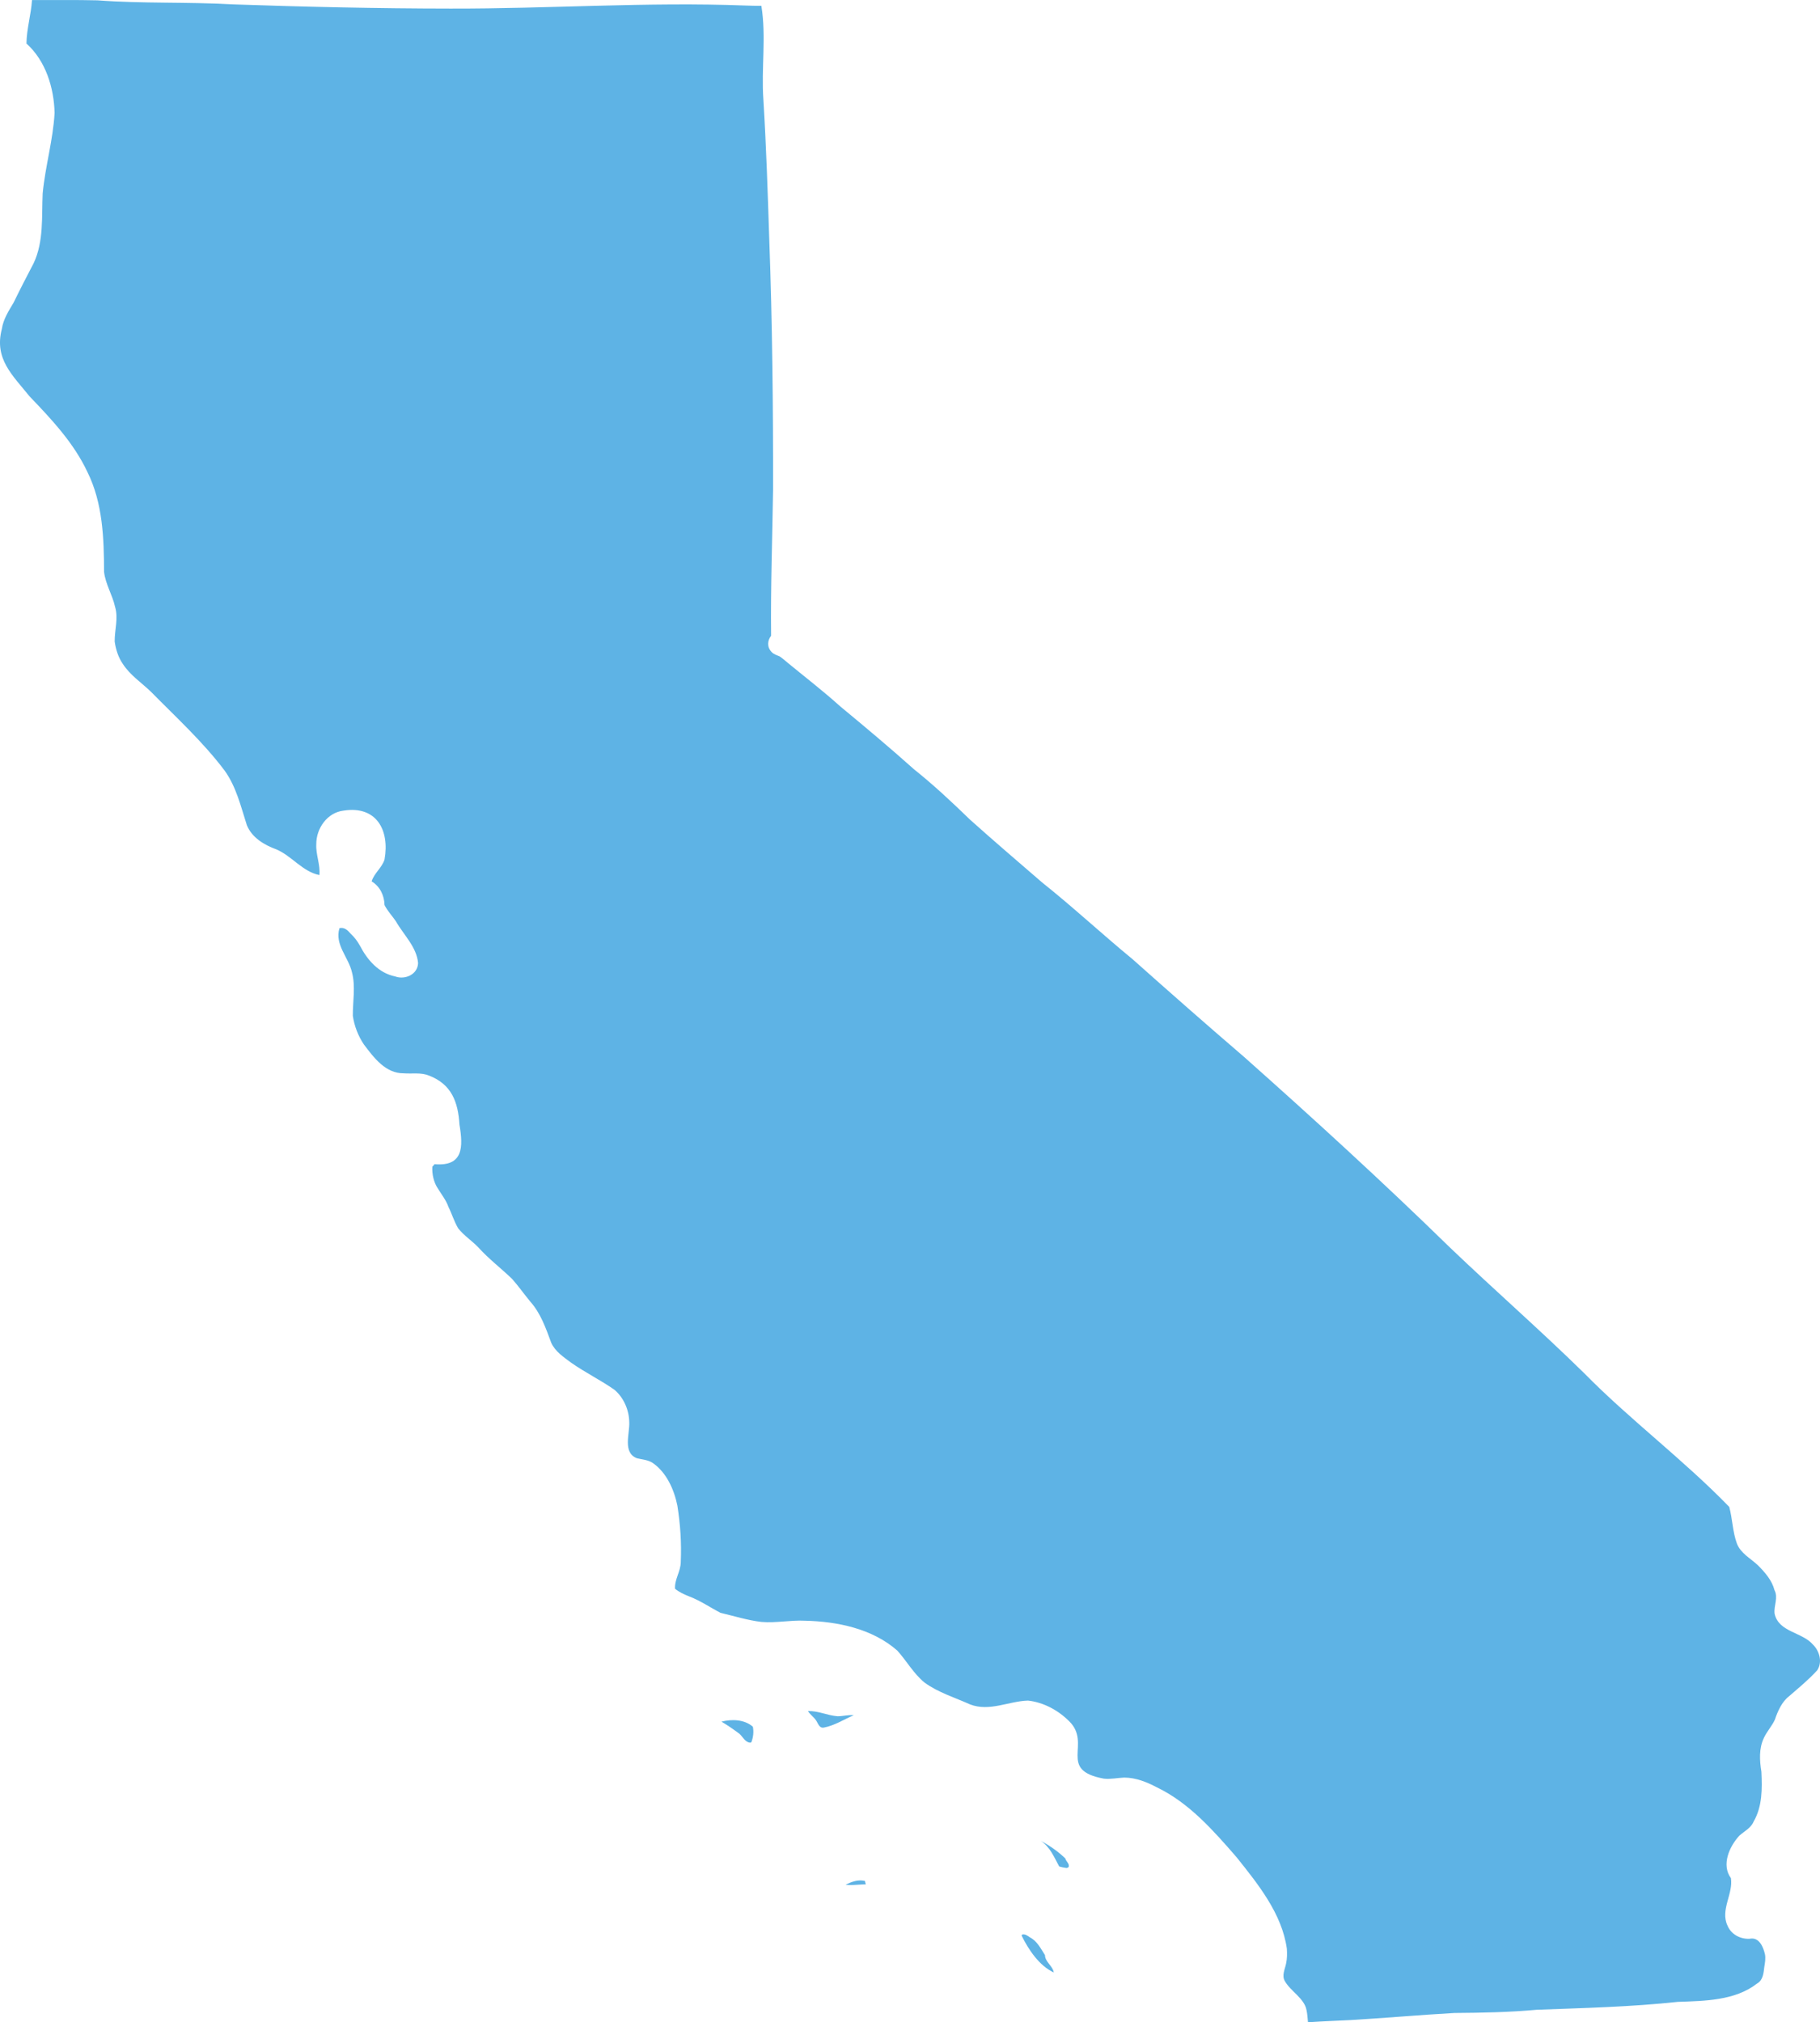 <?xml version="1.0" encoding="UTF-8"?>
<svg id="Layer_2" data-name="Layer 2" xmlns="http://www.w3.org/2000/svg" viewBox="0 0 412.706 458.492">
  <g id="Vector_layer_copy_2" data-name="Vector layer copy 2">
    <g>
      <path d="M402.385,360.525c.012.033.024.066.035.098-.008-.033-.021-.064-.029-.097-.012-.024-.016-.048-.029-.071.008.023.016.046.024.07Z" fill="#5eb3e5"/>
      <path d="M411.171,372.93c1.449,1.457,2.113,3.953.914,5.75-2.035,2.234-4.078,3.875-6.414,5.914-1.601,1.223-2.562,3.391-3.203,5.305-.676,1.453-1.773,2.621-2.461,4.07-1.176,2.414-1.008,5.16-.59,7.734.176,3.848.231,7.82-1.75,11.266-.617,1.496-2.109,2.195-3.25,3.215-2.254,2.441-4.129,6.621-1.914,9.625.57,3.57-2.473,7.203-.762,10.793.824,1.969,2.875,3.051,4.965,2.965,2.16-.473,3.117,1.773,3.519,3.508.18.934.016,1.871-.137,2.797-.18,1.406-.266,3.07-1.66,3.844-5,3.895-11.898,3.934-17.98,4.152-10.684,1.148-21.004,1.379-31.949,1.789-6.188.57-12.324.684-18.695.731-7.793.441-15.617,1.137-23.48,1.602-3.297.168-6.449.277-9.723.504-.082-.926-.137-1.855-.336-2.766-.48-2.652-3.606-4.258-4.91-6.562-.746-1.289.027-2.695.285-4.012.242-1.117.238-2.211.168-3.344-1.121-7.961-6.535-14.641-11.418-20.754-5.149-5.93-10.719-12.293-17.992-15.789-2.297-1.223-4.82-2.238-7.457-2.25-1.551.059-3.082.418-4.637.242-10.613-1.941-2.656-7.875-7.84-13-2.496-2.496-5.832-4.312-9.359-4.699-4.383.133-8.715,2.559-13.117.875-3.461-1.566-7.273-2.711-10.348-4.965-2.488-2.043-4.039-4.883-6.164-7.242-5.66-4.98-13.59-6.605-20.949-6.777-3.293-.164-6.559.555-9.848.277-3.152-.363-6.207-1.336-9.289-2.062-2.379-1.226-4.606-2.789-7.137-3.734-1.113-.445-2.246-.961-3.176-1.719-.16-2.106,1.293-3.953,1.293-6.078.18-4.34-.078-8.383-.77-12.789-.738-3.629-2.457-7.5-5.582-9.66-1.074-.723-2.387-.762-3.594-1.074-3.289-1.266-1.598-5.559-1.734-8.191-.051-2.754-1.238-5.512-3.336-7.312-3.117-2.195-6.617-3.902-9.816-6.137-1.723-1.293-3.641-2.527-4.551-4.559-1.215-3.285-2.367-6.641-4.738-9.312-1.402-1.688-2.66-3.484-4.109-5.125-2.453-2.375-5.371-4.594-7.742-7.234-1.43-1.473-3.207-2.621-4.481-4.227-.934-1.523-1.418-3.266-2.215-4.856-.555-1.594-1.609-2.863-2.465-4.285-.875-1.328-1.309-3.203-1.199-4.883.188-.148.352-.332.488-.547,6.582.574,6.504-3.93,5.66-8.98-.316-5.117-1.766-9.109-6.879-11.101-1.828-.758-3.828-.371-5.746-.52-4.141.035-6.781-3.539-9.055-6.555-1.297-1.926-2.16-4.176-2.496-6.473-.035-3.301.66-6.644-.203-9.898-.801-3.453-3.953-6.211-2.832-9.984,1.098-.266,1.863.461,2.52,1.234.926.883,1.43,1.539,2.117,2.723,1.684,3.254,4.238,6.211,7.984,6.984,2.246.832,5.129-.438,5.207-3.031-.312-3.648-3.293-6.402-5.031-9.469-.844-1.234-1.906-2.34-2.578-3.68-.047-2.16-1.027-4.234-2.922-5.367.582-1.887,2.34-3.086,2.926-4.961,1.195-6.668-1.84-12.254-9.297-11.082-3.691.434-6.207,4.035-6.18,7.617-.129,2.363.945,4.633.707,6.992-3.824-.762-6.25-4.336-9.777-5.828-2.742-.996-5.519-2.656-6.672-5.477-1.379-4.266-2.398-8.742-5.082-12.434-4.883-6.476-10.945-12.004-16.625-17.777-2.184-2.117-4.793-3.801-6.461-6.418-1.008-1.476-1.555-3.25-1.805-5.008-.031-2.629.871-5.262.09-7.863-.602-2.719-2.188-5.164-2.5-7.953-.023-7.598-.281-15.566-3.758-22.594-3.098-6.609-8.113-11.945-13.113-17.156-3.883-4.828-8.078-8.516-6.309-15.289.328-2.223,1.539-4.086,2.664-5.976,1.465-3.016,3.008-5.996,4.562-8.969,2.312-4.938,1.793-10.516,2.035-15.797.582-6.125,2.359-12.117,2.703-18.258-.145-5.726-2.016-11.805-6.379-15.73.035-3.293,1.047-6.574,1.258-9.863,4.961.031,9.914-.051,14.871.07,10.137.766,20.312.332,30.457.91,16.512.566,33.023.945,49.551.957,22.293.055,44.582-1.539,66.875-.691,1.207.055,2.422.055,3.637.074,1.141,7.051-.051,14.168.457,21.25.641,10.414.992,21.277,1.336,31.785.691,18.859.883,37.738.859,56.609-.156,11.062-.57,22.105-.445,33.172-.793,1.012-1.016,2.508.117,3.688.508.543,1.168.699,1.805.984.648.43,1.234.945,1.828,1.445,3.988,3.281,8.082,6.426,11.918,9.887,5.684,4.699,11.234,9.352,16.75,14.281,4.461,3.559,8.613,7.453,12.703,11.418,5.371,4.816,10.859,9.5,16.316,14.215,7.106,5.668,13.43,11.57,20.547,17.43,8.348,7.434,16.727,14.812,25.207,22.086,15.699,13.949,31.57,28.449,46.656,43.18,10.039,9.617,20.574,18.809,30.523,28.574,10.422,10.594,22.539,19.629,32.902,30.32.742,2.75.75,5.66,1.746,8.344.871,2.203,3.086,3.328,4.738,4.875,1.605,1.613,3.188,3.402,3.773,5.648-.008-.019-.016-.035-.027-.055.008.023.016.047.024.07.012.031.023.062.035.098-.008-.039-.019-.078-.031-.113.91,1.75-.195,3.5.023,5.324.895,4.25,6.336,4.168,8.758,7.094Z" fill="#5eb3e5"/>
      <path d="M170.714,391.48c.25,1.098.09,2.484-.352,3.555-.078.027-.16.051-.242.062-1.149-.059-1.672-1.328-2.449-2.012-1.312-.977-2.66-1.918-4.07-2.75,2.363-.598,5.199-.516,7.113,1.145Z" fill="#5eb3e5"/>
      <path d="M189.937,389.117c1.234-.004,2.43-.367,3.664-.231-2.242.938-4.351,2.34-6.773,2.793-1.121.211-1.324-1.062-1.867-1.75-.523-.731-1.285-1.219-1.75-1.996,2.445-.051,4.227.969,6.727,1.184Z" fill="#5eb3e5"/>
      <path d="M196.339,427.219c-.34.012-.676.027-1.012.043-1.191.039-2.398.231-3.586.035,1.387-.652,2.867-1.223,4.414-.828.023.258.086.512.184.75Z" fill="#5eb3e5"/>
      <path d="M241.569,421.348c.176.731.98,1.129.766,1.949-.133.102-.281.176-.441.223-.578-.062-1.152-.18-1.707-.344-1.137-2.094-2.094-4.473-4.195-5.82,2.012,1.074,3.934,2.402,5.578,3.992Z" fill="#5eb3e5"/>
      <path d="M236.96,443.266c.027,1.551,1.727,2.414,2,3.93-3.262-1.465-5.719-5.148-7.273-8.297.016-.09.019-.199.066-.289.691-.195,1.242.258,1.781.629,1.656.844,2.457,2.531,3.426,4.027Z" fill="#5eb3e5"/>
    </g>
  </g>
</svg>